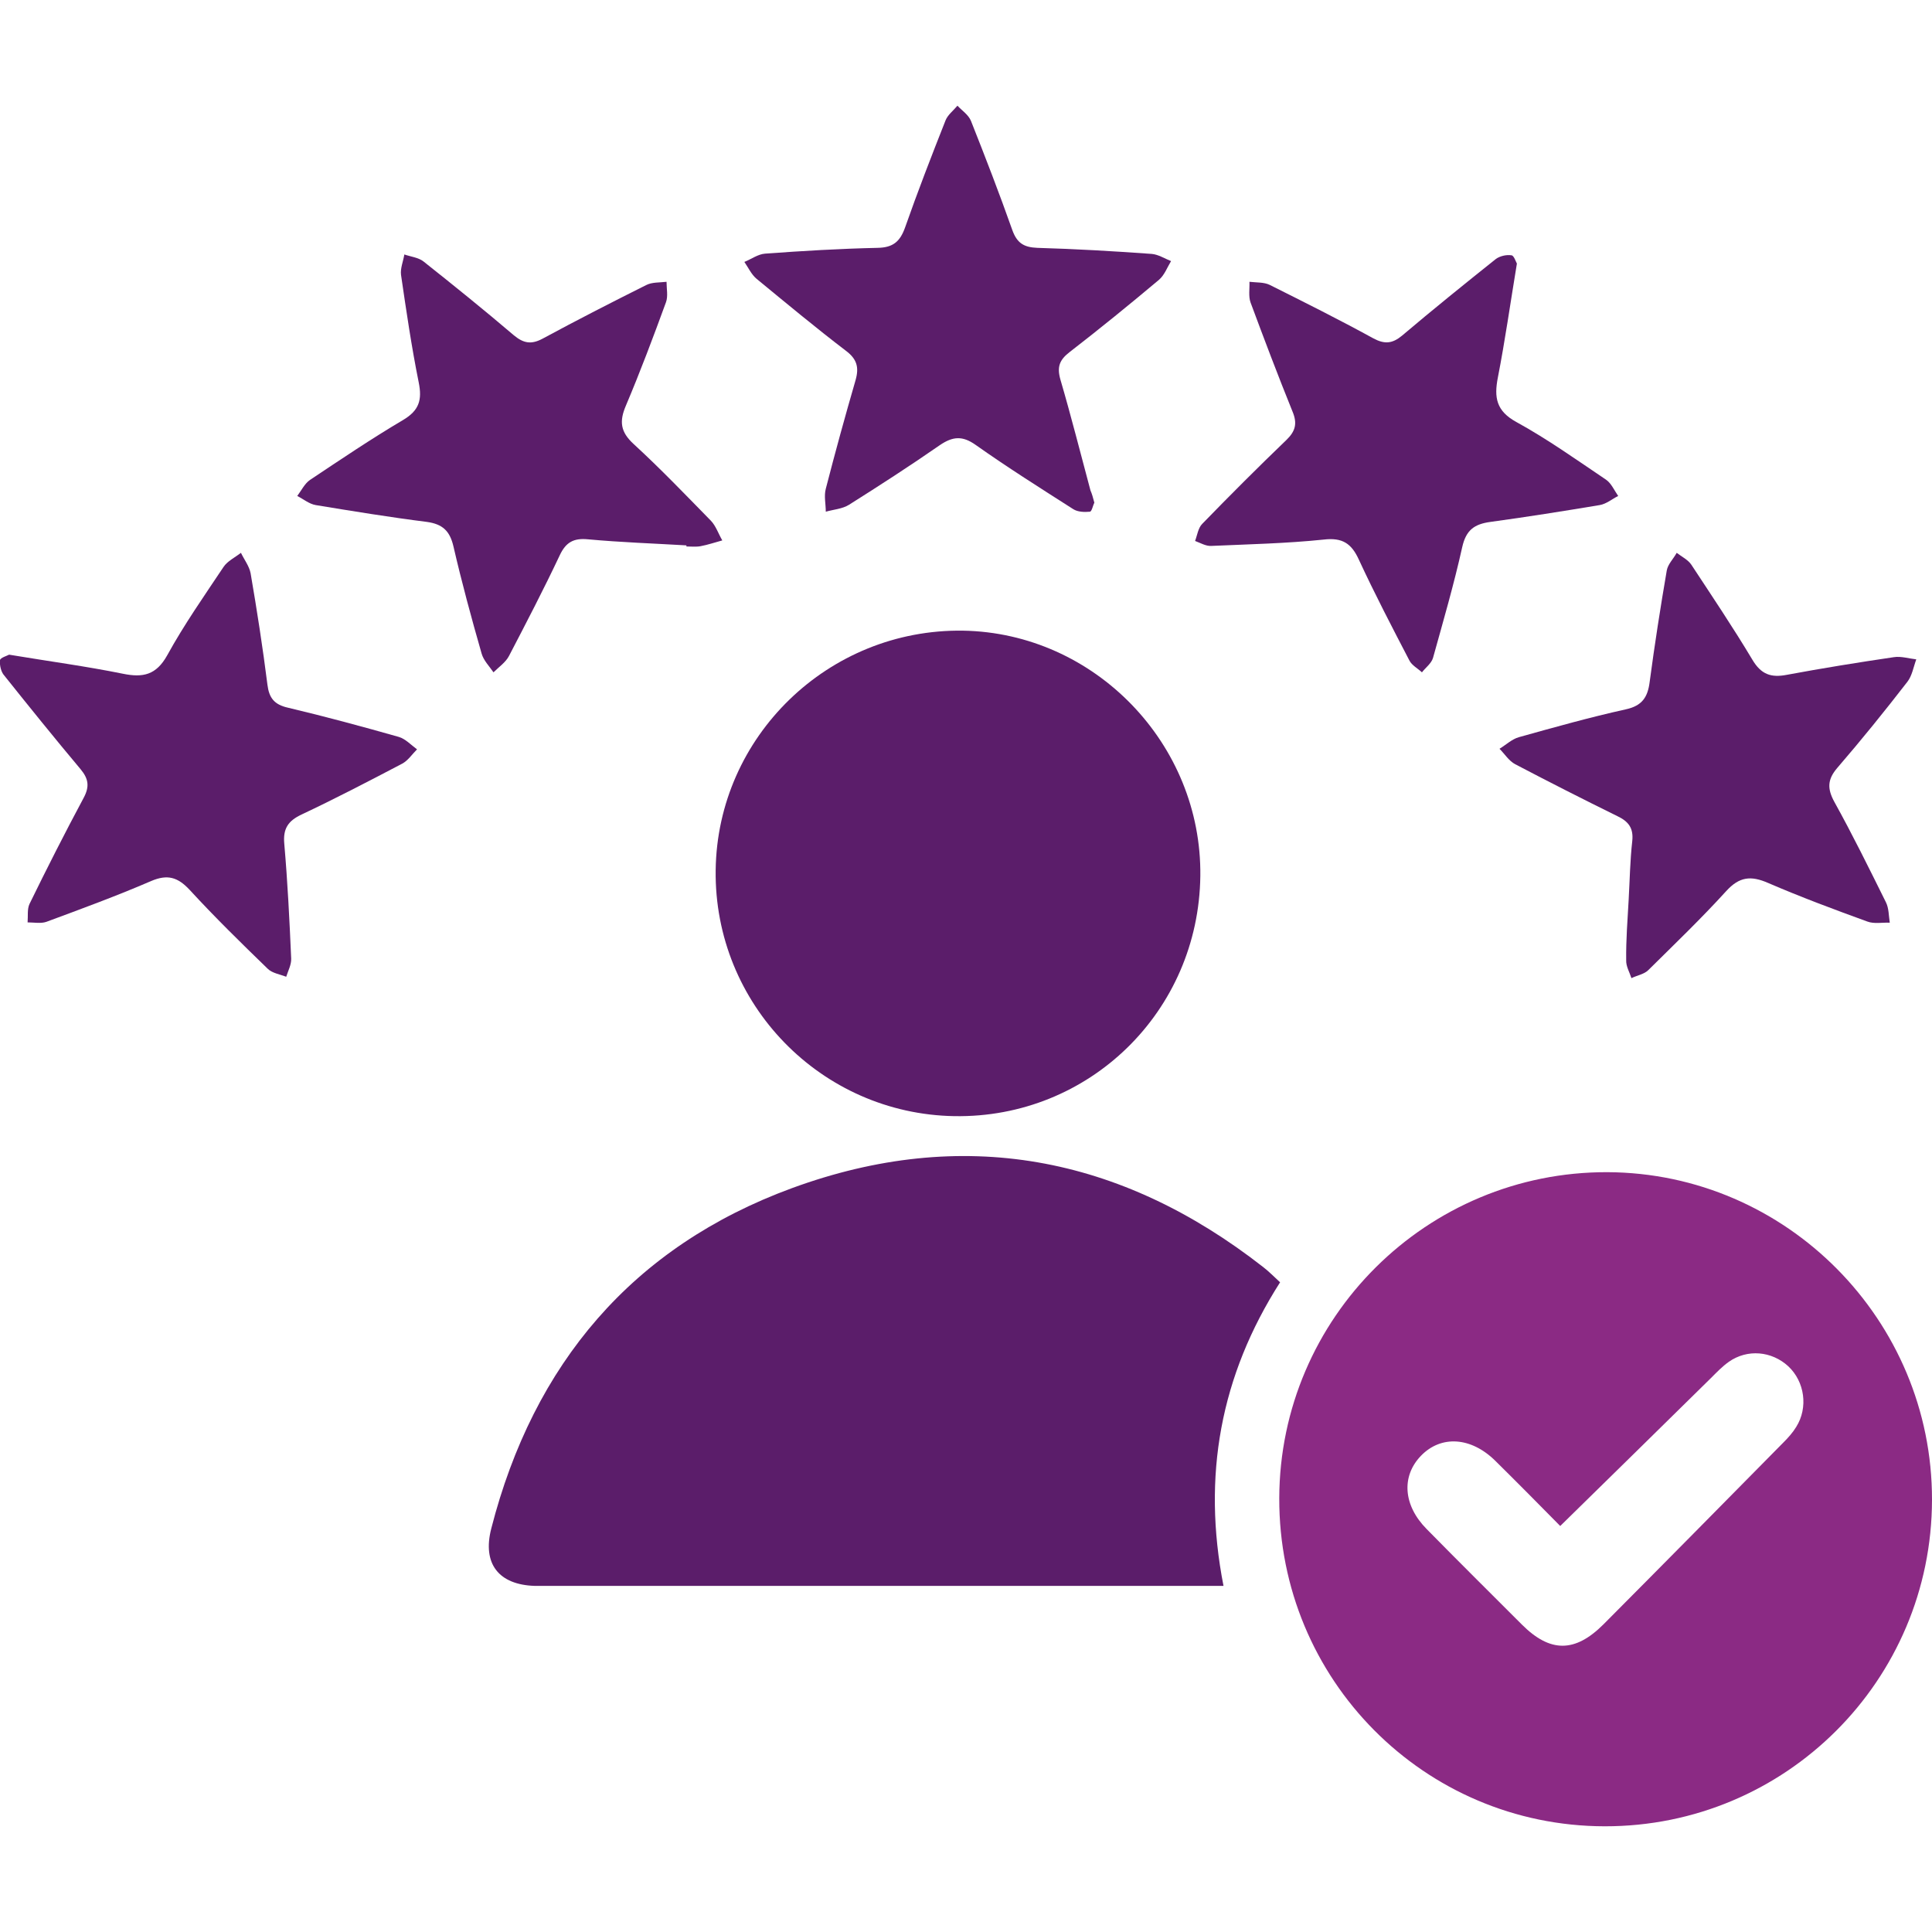 <?xml version="1.0" encoding="utf-8"?>
<!-- Generator: Adobe Illustrator 27.3.1, SVG Export Plug-In . SVG Version: 6.00 Build 0)  -->
<svg version="1.1" id="Layer_1" xmlns="http://www.w3.org/2000/svg" xmlns:xlink="http://www.w3.org/1999/xlink" x="0px" y="0px"
	 viewBox="0 0 70 70" style="enable-background:new 0 0 70 70;" xml:space="preserve">
<style type="text/css">
	.st0{fill:#8B2A84;}
	.st1{fill:#5B1D6A;}
</style>
<g>
	<path class="st0" d="M58.14,66.17c-6.54-0.01-11.81-5.32-11.79-11.89c0.02-6.54,5.35-11.83,11.89-11.81
		C64.73,42.5,70.01,47.83,70,54.34C69.99,60.89,64.69,66.18,58.14,66.17z M56.53,55.29c-0.74-0.75-1.54-1.56-2.35-2.36
		c-0.88-0.87-1.97-0.94-2.7-0.18c-0.71,0.74-0.64,1.79,0.21,2.65c1.14,1.16,2.3,2.31,3.45,3.46c1.03,1.03,1.93,1.02,2.96-0.01
		c2.18-2.19,4.35-4.39,6.52-6.59c0.17-0.17,0.34-0.36,0.46-0.56c0.44-0.7,0.31-1.64-0.29-2.2c-0.6-0.55-1.48-0.63-2.15-0.16
		c-0.24,0.17-0.44,0.38-0.65,0.59C60.19,51.7,58.39,53.47,56.53,55.29z"/>
	<path class="st1" d="M44.33,57.46c-0.35,0-0.61,0-0.87,0c-7.91,0-15.81,0-23.72,0c-0.12,0-0.24,0-0.36,0
		c-1.31-0.04-1.91-0.8-1.58-2.08c1.53-5.97,5.12-10.21,10.89-12.33c6.16-2.26,11.9-1.19,17.08,2.86c0.21,0.16,0.39,0.35,0.61,0.55
		C44.22,49.84,43.55,53.48,44.33,57.46z"/>
	<path class="st1" d="M43.49,31.74c-0.06,4.91-4.03,8.78-8.91,8.7c-4.83-0.08-8.71-4.06-8.65-8.91c0.06-4.85,4.09-8.75,8.96-8.68
		C39.66,22.93,43.55,26.95,43.49,31.74z"/>
	<path class="st1" d="M39.65,18.21c-0.05,0.1-0.09,0.32-0.16,0.33c-0.2,0.02-0.44,0.01-0.6-0.09c-1.19-0.76-2.38-1.51-3.54-2.33
		c-0.48-0.34-0.83-0.31-1.3,0.01c-1.08,0.75-2.18,1.46-3.29,2.16c-0.24,0.15-0.56,0.17-0.84,0.25c0-0.28-0.07-0.57,0-0.83
		c0.34-1.32,0.7-2.63,1.08-3.94c0.13-0.46,0.05-0.76-0.35-1.06c-1.1-0.84-2.17-1.73-3.24-2.61c-0.19-0.16-0.3-0.41-0.44-0.61
		c0.25-0.1,0.49-0.28,0.75-0.3c1.36-0.1,2.72-0.18,4.08-0.21c0.56-0.01,0.81-0.23,0.99-0.73c0.46-1.31,0.96-2.6,1.47-3.89
		c0.08-0.2,0.28-0.35,0.43-0.53c0.17,0.18,0.4,0.33,0.49,0.55c0.52,1.31,1.03,2.63,1.5,3.96c0.17,0.47,0.42,0.62,0.9,0.64
		c1.39,0.04,2.77,0.12,4.15,0.22c0.24,0.02,0.47,0.17,0.7,0.26c-0.14,0.23-0.24,0.51-0.44,0.68c-1.06,0.89-2.14,1.77-3.24,2.62
		c-0.36,0.28-0.46,0.53-0.33,0.99c0.39,1.33,0.73,2.68,1.09,4.02C39.56,17.88,39.6,18.02,39.65,18.21z"/>
	<path class="st1" d="M0.33,23.72c1.44,0.24,2.79,0.42,4.12,0.69c0.73,0.15,1.21,0.05,1.61-0.67c0.61-1.11,1.34-2.15,2.04-3.2
		c0.14-0.21,0.41-0.34,0.63-0.51c0.12,0.25,0.3,0.48,0.35,0.74c0.23,1.34,0.44,2.69,0.61,4.04c0.06,0.48,0.25,0.72,0.74,0.83
		c1.35,0.32,2.68,0.68,4.02,1.06c0.24,0.07,0.44,0.29,0.66,0.45c-0.18,0.18-0.33,0.41-0.54,0.52c-1.2,0.63-2.41,1.26-3.64,1.84
		c-0.49,0.23-0.68,0.51-0.63,1.06c0.12,1.38,0.19,2.77,0.25,4.16c0.01,0.22-0.11,0.44-0.18,0.66c-0.23-0.09-0.51-0.13-0.67-0.29
		c-0.96-0.93-1.92-1.87-2.83-2.86c-0.43-0.46-0.8-0.57-1.39-0.32c-1.25,0.54-2.53,1.01-3.8,1.48c-0.2,0.07-0.45,0.02-0.68,0.02
		c0.02-0.23-0.02-0.48,0.07-0.67c0.63-1.29,1.28-2.57,1.96-3.84c0.22-0.41,0.18-0.69-0.11-1.04c-0.94-1.12-1.86-2.26-2.77-3.4
		C0.04,24.35-0.02,24.1,0,23.92C0.01,23.83,0.26,23.76,0.33,23.72z"/>
	<path class="st1" d="M24.87,19.76c-1.19-0.07-2.38-0.11-3.57-0.22c-0.52-0.05-0.8,0.11-1.02,0.58c-0.58,1.23-1.21,2.44-1.84,3.65
		c-0.12,0.23-0.37,0.4-0.56,0.59c-0.15-0.22-0.36-0.43-0.43-0.68c-0.37-1.29-0.72-2.58-1.02-3.88c-0.13-0.56-0.39-0.81-0.96-0.89
		c-1.35-0.17-2.69-0.39-4.03-0.61c-0.24-0.04-0.45-0.22-0.67-0.33c0.15-0.2,0.27-0.45,0.46-0.58c1.11-0.74,2.22-1.49,3.37-2.17
		c0.59-0.35,0.7-0.73,0.57-1.37c-0.26-1.29-0.45-2.59-0.64-3.89c-0.03-0.24,0.08-0.49,0.12-0.74c0.23,0.08,0.51,0.11,0.69,0.25
		c1.11,0.88,2.2,1.76,3.28,2.68c0.35,0.29,0.63,0.34,1.04,0.12c1.24-0.67,2.49-1.31,3.75-1.94c0.21-0.11,0.49-0.09,0.74-0.12
		c0,0.25,0.06,0.52-0.02,0.74c-0.46,1.26-0.93,2.51-1.45,3.74c-0.25,0.58-0.2,0.96,0.28,1.4c0.97,0.89,1.88,1.84,2.8,2.78
		c0.18,0.19,0.27,0.47,0.41,0.71c-0.26,0.07-0.52,0.16-0.79,0.21c-0.16,0.03-0.34,0.01-0.51,0.01
		C24.87,19.77,24.87,19.76,24.87,19.76z"/>
	<path class="st1" d="M59.01,32.59c0.04-0.71,0.05-1.41,0.13-2.12c0.05-0.47-0.14-0.71-0.54-0.9c-1.24-0.61-2.48-1.24-3.7-1.88
		c-0.23-0.12-0.38-0.37-0.57-0.56c0.23-0.14,0.45-0.35,0.7-0.42c1.29-0.36,2.57-0.72,3.88-1.01c0.59-0.13,0.79-0.44,0.86-0.99
		c0.18-1.35,0.39-2.7,0.62-4.04c0.04-0.23,0.24-0.42,0.36-0.64c0.18,0.14,0.41,0.25,0.53,0.43c0.75,1.14,1.51,2.27,2.21,3.44
		c0.32,0.54,0.68,0.66,1.25,0.55c1.29-0.24,2.59-0.45,3.88-0.64c0.26-0.04,0.54,0.05,0.81,0.08c-0.1,0.27-0.15,0.59-0.32,0.81
		c-0.82,1.06-1.66,2.1-2.54,3.12c-0.36,0.42-0.37,0.75-0.11,1.23c0.66,1.19,1.26,2.41,1.87,3.64c0.11,0.22,0.1,0.49,0.14,0.74
		c-0.27-0.01-0.57,0.05-0.81-0.04c-1.21-0.44-2.42-0.89-3.6-1.4c-0.62-0.27-1.04-0.23-1.52,0.3c-0.9,0.99-1.87,1.92-2.82,2.86
		c-0.15,0.15-0.41,0.19-0.61,0.29c-0.07-0.22-0.2-0.43-0.19-0.65C58.91,34.05,58.97,33.32,59.01,32.59
		C59.01,32.59,59.01,32.59,59.01,32.59z"/>
	<path class="st1" d="M54.96,9.55c-0.24,1.45-0.43,2.8-0.69,4.13c-0.14,0.72-0.06,1.21,0.67,1.61c1.13,0.62,2.18,1.37,3.25,2.09
		c0.19,0.13,0.3,0.39,0.44,0.59c-0.22,0.11-0.43,0.29-0.67,0.33c-1.32,0.22-2.64,0.43-3.96,0.61c-0.58,0.08-0.88,0.29-1.02,0.91
		c-0.3,1.35-0.69,2.69-1.06,4.02c-0.06,0.2-0.27,0.35-0.4,0.52c-0.15-0.14-0.36-0.25-0.45-0.42c-0.63-1.21-1.26-2.42-1.83-3.65
		c-0.27-0.6-0.6-0.82-1.28-0.74c-1.35,0.14-2.72,0.17-4.08,0.23c-0.19,0.01-0.39-0.11-0.58-0.18c0.08-0.21,0.11-0.47,0.26-0.62
		c1-1.03,2.02-2.05,3.05-3.04c0.33-0.32,0.4-0.6,0.22-1.03c-0.53-1.31-1.03-2.63-1.52-3.95c-0.08-0.22-0.03-0.5-0.04-0.75
		c0.25,0.03,0.52,0.01,0.73,0.11c1.26,0.63,2.52,1.26,3.76,1.94c0.41,0.22,0.69,0.19,1.04-0.1c1.11-0.94,2.25-1.86,3.39-2.77
		c0.14-0.11,0.39-0.17,0.57-0.14C54.85,9.25,54.92,9.48,54.96,9.55z"/>
</g>
</svg>
